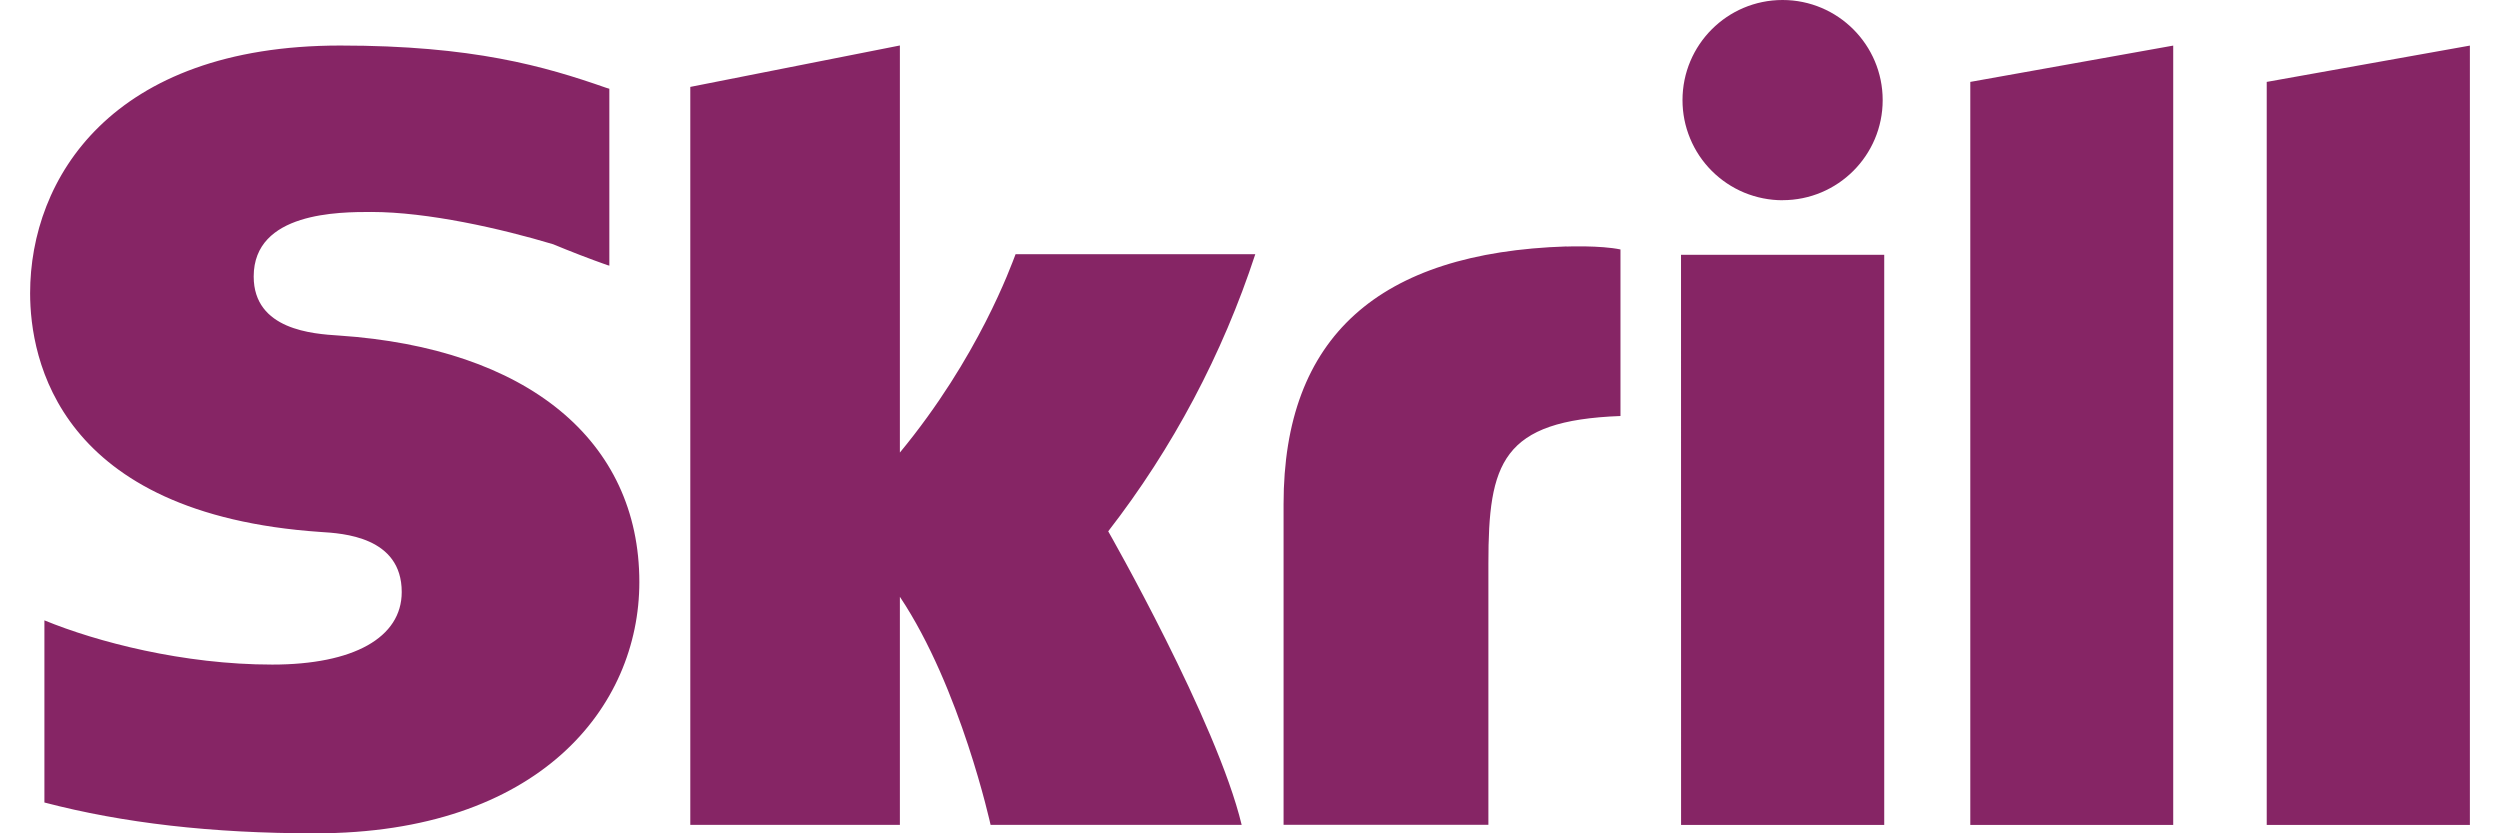 <svg width="42" height="14" viewBox="0 0 42 14" fill="none" xmlns="http://www.w3.org/2000/svg">
<path d="M29.947 3.363C30.876 3.363 31.629 2.61 31.629 1.682C31.629 0.754 30.876 0 29.947 0C29.017 0 28.266 0.754 28.266 1.682C28.266 1.903 28.309 2.122 28.394 2.326C28.478 2.53 28.602 2.715 28.758 2.871C28.914 3.027 29.099 3.151 29.303 3.236C29.507 3.32 29.726 3.364 29.947 3.364V3.363ZM17.062 4.27C16.986 4.466 16.439 6.004 15.118 7.603V0.764L11.597 1.46V13.858H15.118V10.026C16.139 11.555 16.642 13.858 16.642 13.858H20.86C20.444 12.123 18.618 8.926 18.618 8.926C19.703 7.527 20.538 5.952 21.089 4.27L17.062 4.27ZM26.318 4.14C23.165 4.242 21.564 5.656 21.564 8.469V13.857H25.005V9.464C25.005 7.78 25.225 7.063 27.224 6.989V4.191C26.887 4.12 26.318 4.142 26.318 4.142V4.14ZM5.692 5.637C5.261 5.609 4.262 5.544 4.262 4.645C4.262 3.561 5.7 3.561 6.239 3.561C7.187 3.561 8.415 3.84 9.292 4.103C9.591 4.227 9.893 4.344 10.198 4.452L10.237 4.463V1.491L10.184 1.475C9.149 1.113 7.946 0.765 5.715 0.765C1.868 0.765 0.506 3.005 0.506 4.925C0.506 6.032 0.98 8.636 5.385 8.937C5.758 8.96 6.749 9.016 6.749 9.946C6.749 10.713 5.938 11.165 4.574 11.165C3.079 11.165 1.627 10.784 0.746 10.422V13.482C2.066 13.827 3.552 14 5.295 14C9.056 14 10.741 11.88 10.741 9.779C10.741 7.396 8.856 5.849 5.693 5.637H5.692ZM28.242 13.859H31.655V4.281H28.241L28.242 13.859ZM38.081 1.376V13.859H41.494V0.766L38.081 1.376ZM33.101 1.376L36.51 0.766V13.859H33.101V1.375V1.376Z" fill="#862565"/>
</svg>
